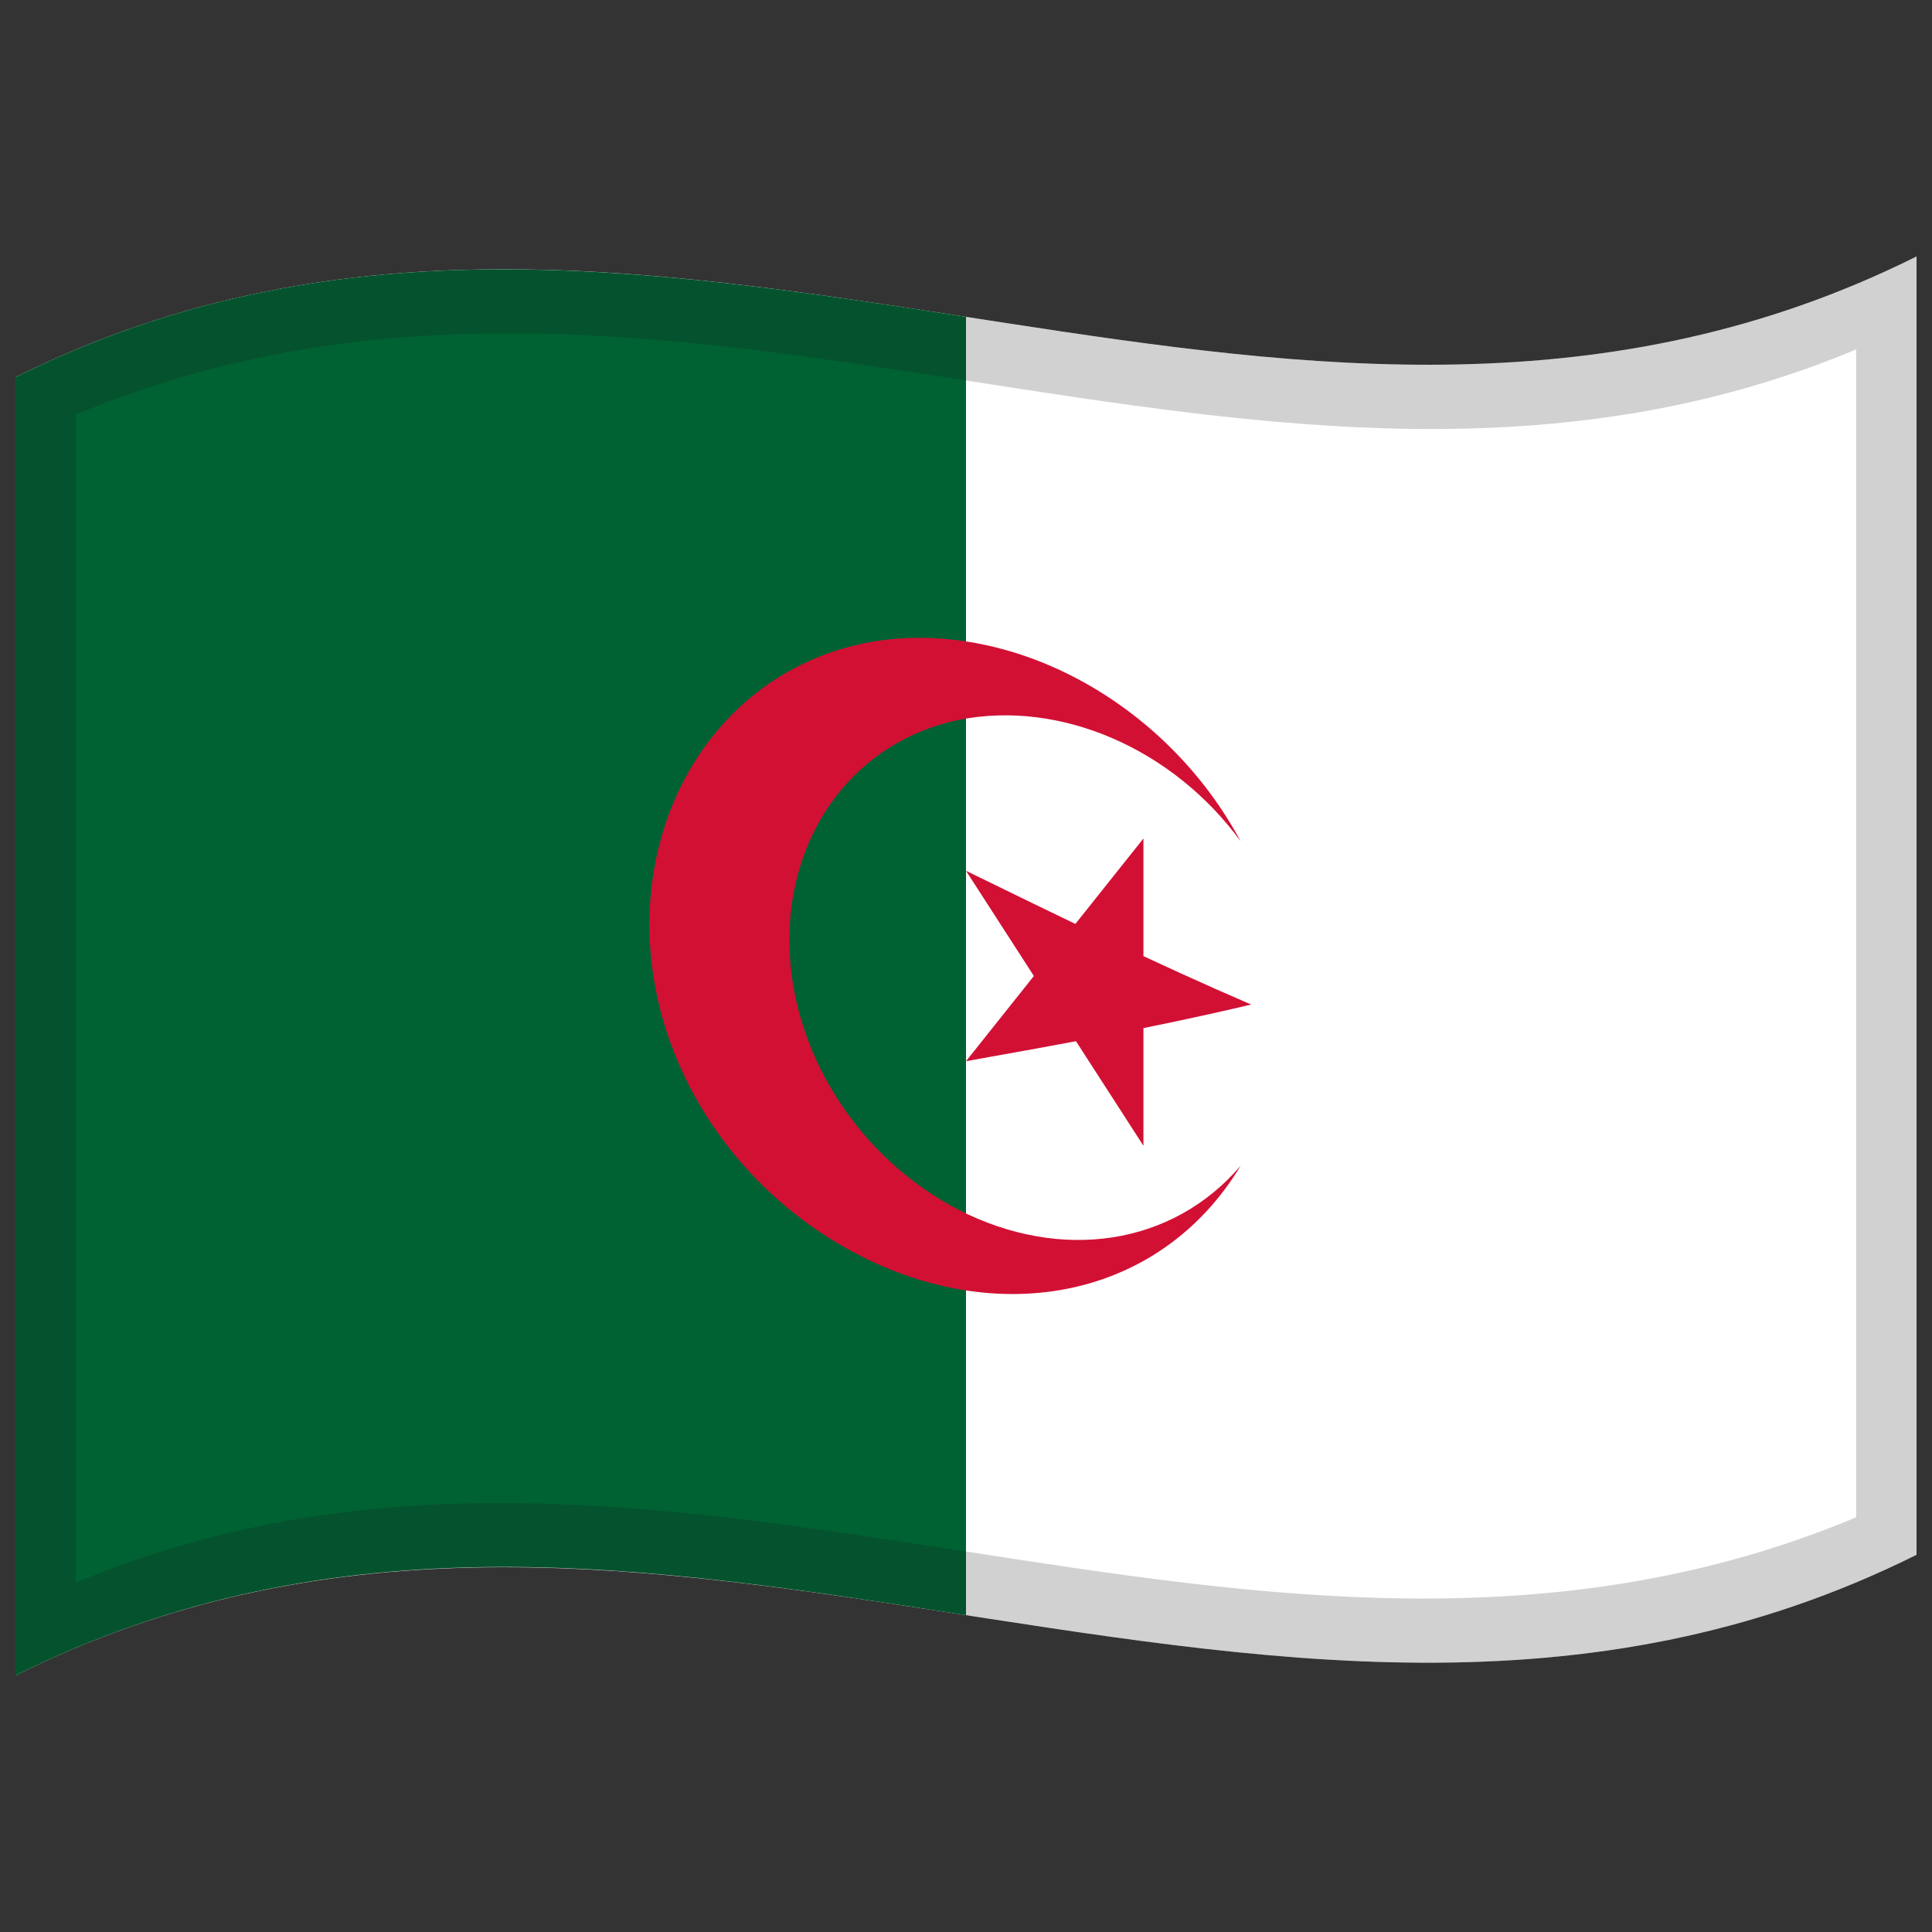 <svg xmlns="http://www.w3.org/2000/svg" viewBox="0 0 1000 1000">
  <rect x="0" y="0" width="1000" height="1000" fill="#333333" stroke="none"/>
  <defs/>
  <path fill="#fff" d="M8,195.25 C178.83,110.03 349.03,140.83 521.26,167.28 C676.47,191.12 833.42,211.85 992,132.75 L992,804.75 C821.17,889.97 650.97,859.17 478.74,832.72 C323.53,808.88 166.58,788.15 8,867.25 L8,195.25"/>
  <path fill="#006233" d="M8,195.25 C170.66,114.1 332.46,138.06 500,164 L500,836 C338.19,810.95 174.65,784.12 8,867.25 L8,195.25"/>
  <path fill="#d21034" d="M642.13,435.42 C605.1,366.45 529.29,322.57 457.66,331.24 C385.82,340.43 336.34,402.06 336.11,478.6 C336.33,554.56 385.79,625.05 457.66,655.79 C529.98,686.25 604.33,666.21 642.13,603.42 C606.8,644.72 549.3,653.28 496.26,626.24 C443.58,598.91 408.73,543.69 408.52,486.53 C408.73,429.13 443.57,383.63 496.26,372.61 C548.89,362.06 607.24,387.62 642.13,435.42 M647.6,519.95 C598.9,499 550.19,475.25 500,450.72 L591.84,593.04 L591.84,434 L500,549.28 C548.71,540.56 597.42,531.88 647.6,519.95"/>
  <path fill="#1A1A1A" opacity="0.2" d="M8,195.25 C178.83,110.03 349.03,140.83 521.26,167.28 C676.47,191.12 833.42,211.85 992,132.75 L992,804.75 C821.17,889.97 650.97,859.17 478.74,832.72 C323.53,808.88 166.58,788.15 8,867.25 L8,195.25 M39.25,214.64 L39.25,819.14 C345.81,690.88 650.43,915.18 960.75,785.36 L960.75,180.86 C654.19,309.12 349.57,84.82 39.25,214.64"/>
</svg>
